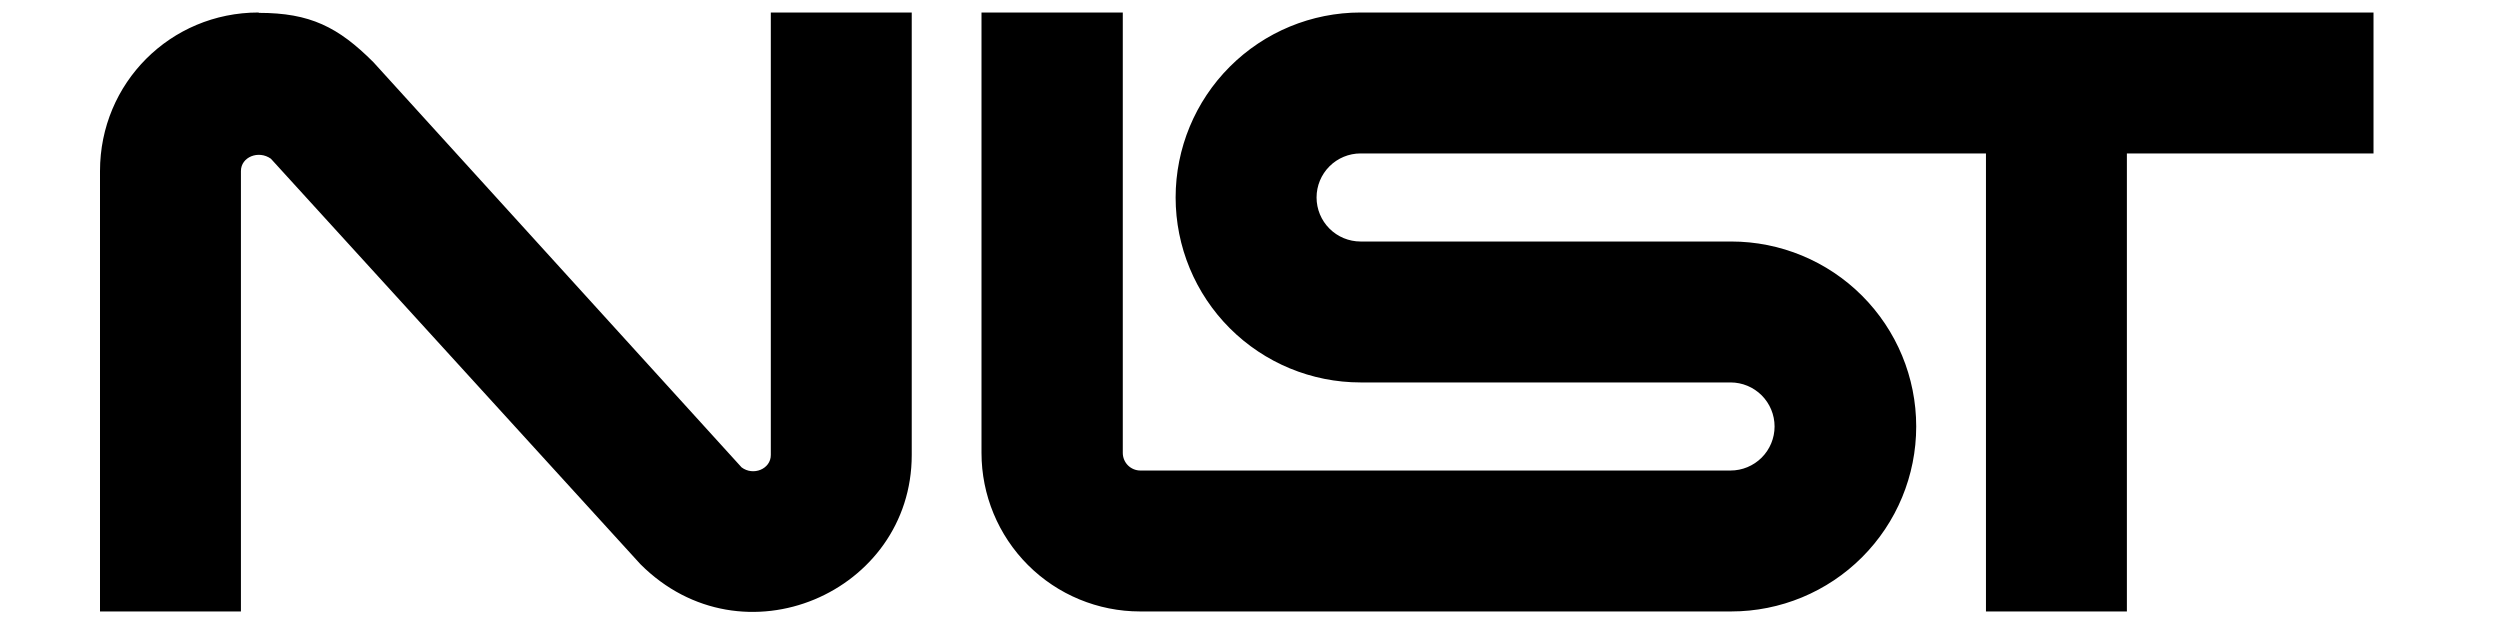 <svg width="200" height="50" viewBox="0 0 200 50" fill="none" xmlns="http://www.w3.org/2000/svg">
<rect width="200" height="50" fill="#D9D9D9" fill-opacity="0.01"/>
<g clip-path="url(#clip0_8298_9401)">
<path d="M20.683 1C13.637 1 8 6.638 8 13.684V48.916H19.274V13.684C19.274 12.556 20.683 11.993 21.67 12.697L51.237 45.139C59.41 53.313 72.939 47.394 72.939 36.401V0.888H61.665V36.401C61.665 37.529 60.256 38.093 59.326 37.388L29.872 4.975C27.053 2.156 24.799 1.029 20.712 1.029M78.52 1V36.232C78.52 39.596 79.857 42.822 82.235 45.201C84.614 47.58 87.84 48.916 91.204 48.916H138.499C142.424 48.916 146.187 47.357 148.962 44.582C151.738 41.807 153.297 38.043 153.297 34.118C153.297 30.194 151.738 26.43 148.962 23.655C146.187 20.88 142.424 19.321 138.499 19.321H108.848C107.914 19.321 107.017 18.95 106.357 18.289C105.696 17.628 105.325 16.732 105.325 15.798C105.325 14.863 105.696 13.967 106.357 13.307C107.017 12.646 107.914 12.275 108.848 12.275H158.877V48.916H170.151V12.275H189.881V1H108.848C104.923 1 101.16 2.559 98.385 5.335C95.609 8.11 94.05 11.873 94.05 15.798C94.05 19.722 95.609 23.486 98.385 26.261C101.16 29.036 104.923 30.595 108.848 30.595H138.443C139.377 30.595 140.273 30.966 140.934 31.627C141.595 32.288 141.966 33.184 141.966 34.118C141.966 35.053 141.595 35.949 140.934 36.61C140.273 37.27 139.377 37.642 138.443 37.642H91.232C90.858 37.642 90.5 37.493 90.235 37.229C89.971 36.965 89.823 36.606 89.823 36.232V1H78.52Z" fill="black"/>
</g>
<defs>
<clipPath id="clip0_8298_9401">
<rect width="182.079" height="48" fill="white" transform="translate(8 1)"/>
</clipPath>
</defs>
</svg>
